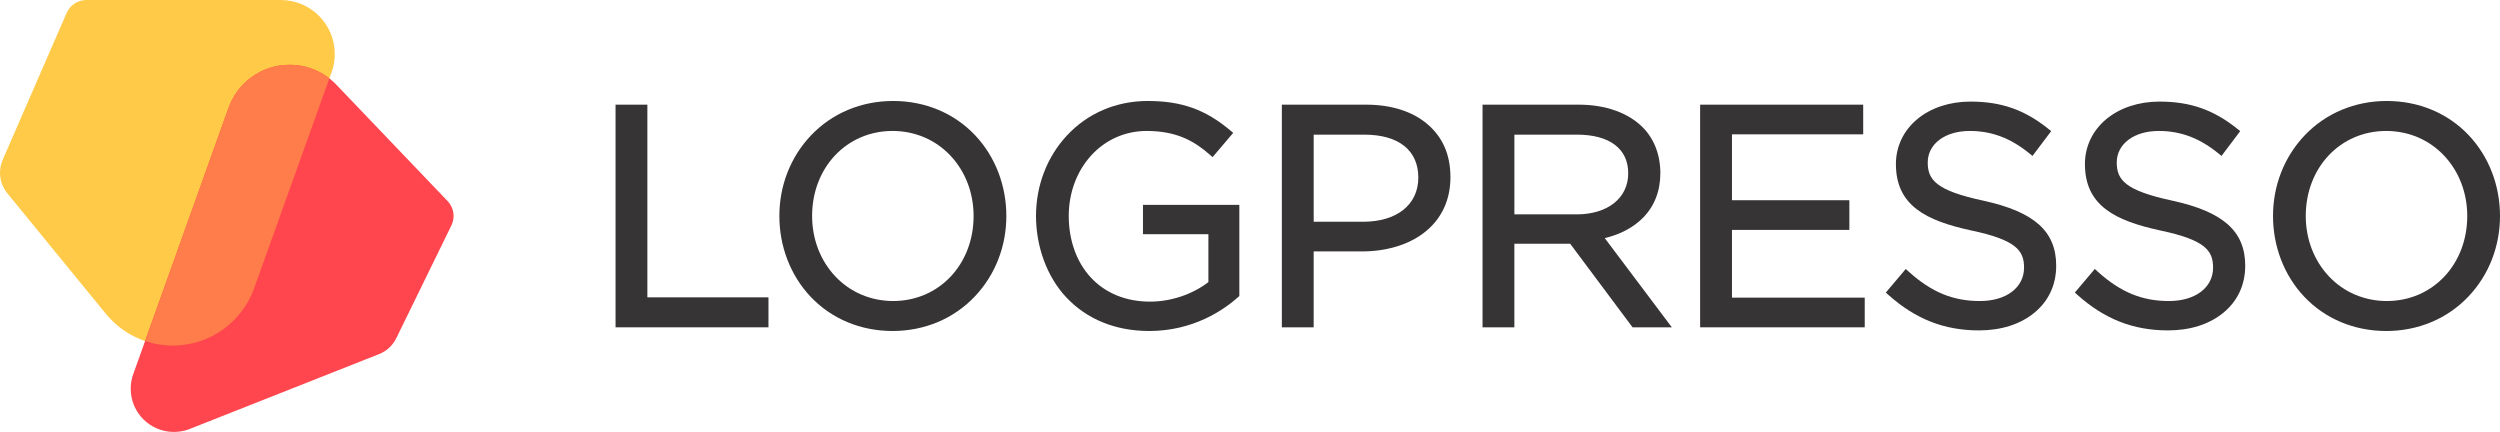 <?xml version="1.0" encoding="UTF-8"?><svg xmlns="http://www.w3.org/2000/svg" viewBox="0 0 2315 400"><defs><style>.k{fill:#ffca48;}.l{fill:#ff454d;}.m{fill:#ff7d4a;}.n{fill:#363434;}</style></defs><g id="a"/><g id="b"/><g id="c"/><g id="d"/><g id="e"/><g id="f"/><g id="g"><g id="h"><polygon class="n" points="599.47 96.92 570 96.92 570 303.09 711.6 303.09 711.6 275.33 599.47 275.33 599.47 96.92"/><path class="n" d="M827.07,93.5c-29.6,0-56.66,11.36-76.21,32-18.81,19.85-29.17,46.31-29.17,74.5s10.26,54.97,28.88,74.71c19.34,20.5,46.31,31.79,75.93,31.79s56.66-11.36,76.21-32c18.81-19.85,29.17-46.31,29.17-74.5s-10.26-54.97-28.88-74.71c-19.34-20.5-46.31-31.79-75.93-31.79Zm0,185.24c-20.79,0-39.89-8.18-53.8-23.04-13.71-14.65-21.26-34.43-21.26-55.7,0-44.89,32.02-78.74,74.48-78.74,20.79,0,39.89,8.18,53.8,23.04,13.71,14.65,21.26,34.43,21.26,55.7,0,44.89-32.02,78.74-74.48,78.74Z"/><path class="n" d="M1058.36,216.87h60.62v44.33c-14.65,11.36-34.7,18.11-53.99,18.11-22.38,0-41.4-7.77-54.99-22.46-13.12-14.18-20.34-34.36-20.34-56.85,0-21.22,7.25-40.98,20.41-55.64,13.37-14.89,31.77-23.1,51.79-23.1,29.14,0,45.25,10.53,58.32,21.91l2.67,2.32,19.08-22.44-2.68-2.26c-23-19.38-45.17-27.28-76.53-27.28-29.15,0-55.76,11.41-74.92,32.14-18.36,19.84-28.46,46.25-28.46,74.36s9.99,56.21,28.13,75.45c19.15,20.31,45.66,31.05,76.68,31.05,41.05,0,69.18-19.63,82.3-31.33l1.17-1.04v-84.45h-89.24v27.19Z"/><path class="n" d="M1321.45,114.67c-13.8-11.61-33.3-17.75-56.4-17.75h-78.06v206.17h29.47v-70.28h44.89c22.38,0,42.68-6.1,57.16-17.19,16.09-12.32,24.6-30.12,24.6-51.47s-7.49-37.56-21.66-49.48Zm-59.24,90.66h-45.74V124.68h46.88c31.78,0,50.01,14.49,50.01,39.76s-20.08,40.9-51.15,40.9Z"/><path class="n" d="M1521.18,201.9c10.82-10.9,16.31-24.94,16.31-41.73s-5.82-31.74-16.39-42.31c-13.51-13.5-34.5-20.94-59.11-20.94h-89.16v206.17h29.47v-77.4h51.67l57.77,77.4h36.36l-62.1-82.59c14.37-3.45,26.45-9.82,35.16-18.61Zm-118.87-77.22h57.98c30.15,0,47.45,13.04,47.45,35.77s-18.74,38.05-47.73,38.05h-57.69V124.68Z"/><polygon class="n" points="1603.8 212.89 1712.51 212.89 1712.51 185.41 1603.8 185.41 1603.8 124.39 1725.32 124.39 1725.32 96.92 1574.32 96.92 1574.32 303.09 1726.74 303.09 1726.74 275.61 1603.8 275.61 1603.8 212.89"/><path class="n" d="M1836.39,185.77c-43.38-9.29-51.31-19.17-51.31-35.28,0-17.21,16-29.23,38.91-29.23,20.27,0,37.84,6.62,55.28,20.84l2.81,2.29,17.32-22.96-2.64-2.12c-22.04-17.69-43.63-25.24-72.2-25.24-19.1,0-36.56,5.77-49.16,16.24-12.76,10.62-19.79,25.39-19.79,41.6,0,38.45,27.84,52.38,69.65,61.47,41.44,8.74,49.02,18.45,49.02,34.43,0,18.5-16.44,30.94-40.9,30.94s-44.53-7.9-65.96-27.27l-2.68-2.42-18.47,21.86,2.54,2.26c25.04,22.35,51.64,32.76,83.72,32.76,20.42,0,38.07-5.58,51.05-16.15,13.39-10.9,20.46-26,20.46-43.68,0-31.95-20.23-49.99-67.65-60.33Z"/><path class="n" d="M2011.42,185.77c-43.38-9.29-51.31-19.17-51.31-35.28,0-17.21,16-29.23,38.91-29.23,20.27,0,37.84,6.62,55.28,20.84l2.81,2.29,17.32-22.96-2.64-2.12c-22.04-17.69-43.63-25.24-72.2-25.24-19.1,0-36.56,5.77-49.16,16.24-12.76,10.62-19.79,25.39-19.79,41.6,0,38.45,27.84,52.38,69.65,61.47,41.44,8.74,49.02,18.45,49.02,34.43,0,18.5-16.44,30.94-40.9,30.94s-44.53-7.9-65.96-27.27l-2.68-2.42-18.47,21.86,2.54,2.26c25.04,22.35,51.64,32.76,83.72,32.76,20.42,0,38.07-5.58,51.05-16.15,13.39-10.9,20.46-26,20.46-43.68,0-31.95-20.23-49.99-67.65-60.33Z"/><path class="n" d="M2286.12,125.3c-19.34-20.5-46.31-31.79-75.93-31.79s-56.66,11.36-76.21,32c-18.81,19.85-29.17,46.31-29.17,74.5s10.26,54.97,28.88,74.71c19.34,20.5,46.31,31.79,75.93,31.79s56.66-11.36,76.21-32c18.81-19.85,29.17-46.31,29.17-74.5s-10.26-54.97-28.88-74.71Zm-75.93,153.45c-20.79,0-39.89-8.18-53.8-23.04-13.71-14.65-21.26-34.43-21.26-55.7,0-44.89,32.02-78.74,74.48-78.74,20.79,0,39.89,8.18,53.8,23.04,13.71,14.65,21.26,34.43,21.26,55.7,0,44.89-32.02,78.74-74.48,78.74Z"/><path class="k" d="M307.78,64.79c1.44-4.67,2.22-9.64,2.22-14.79,0-27.61-22.39-50-50-50L80,.02c-7.87,0-14.67,4.54-17.94,11.15L2.4,148.21c-1.55,3.62-2.4,7.6-2.4,11.79,0,7.22,2.55,13.84,6.8,19.02l91.17,111.5c14.67,17.99,37.01,29.48,62.03,29.48,34.17,0,63.33-21.42,74.79-51.56l72.98-203.65Z"/><path class="l" d="M417.81,209.09c1.4-2.73,2.19-5.82,2.19-9.09,0-5.34-2.1-10.19-5.51-13.78l-103.2-107.95c-10.91-11.27-26.19-18.28-43.11-18.28-26.34,0-48.71,16.97-56.78,40.57l-88.12,246.18c-1.45,4.15-2.25,8.6-2.25,13.24,0,22.09,17.91,40,40,40,5.12,0,10.01-.96,14.51-2.71l175.99-69.58c6.56-2.73,11.95-7.73,15.18-14.02l51.11-104.59Z"/><path class="m" d="M234.79,268.44l70.18-195.82c-10.16-7.9-22.93-12.61-36.8-12.61-26.34,0-48.71,16.97-56.78,40.57l-77.04,215.23c8.05,2.72,16.67,4.2,25.64,4.2,34.17,0,63.33-21.42,74.79-51.56Z"/></g></g><g id="i"/><g id="j"/></svg>